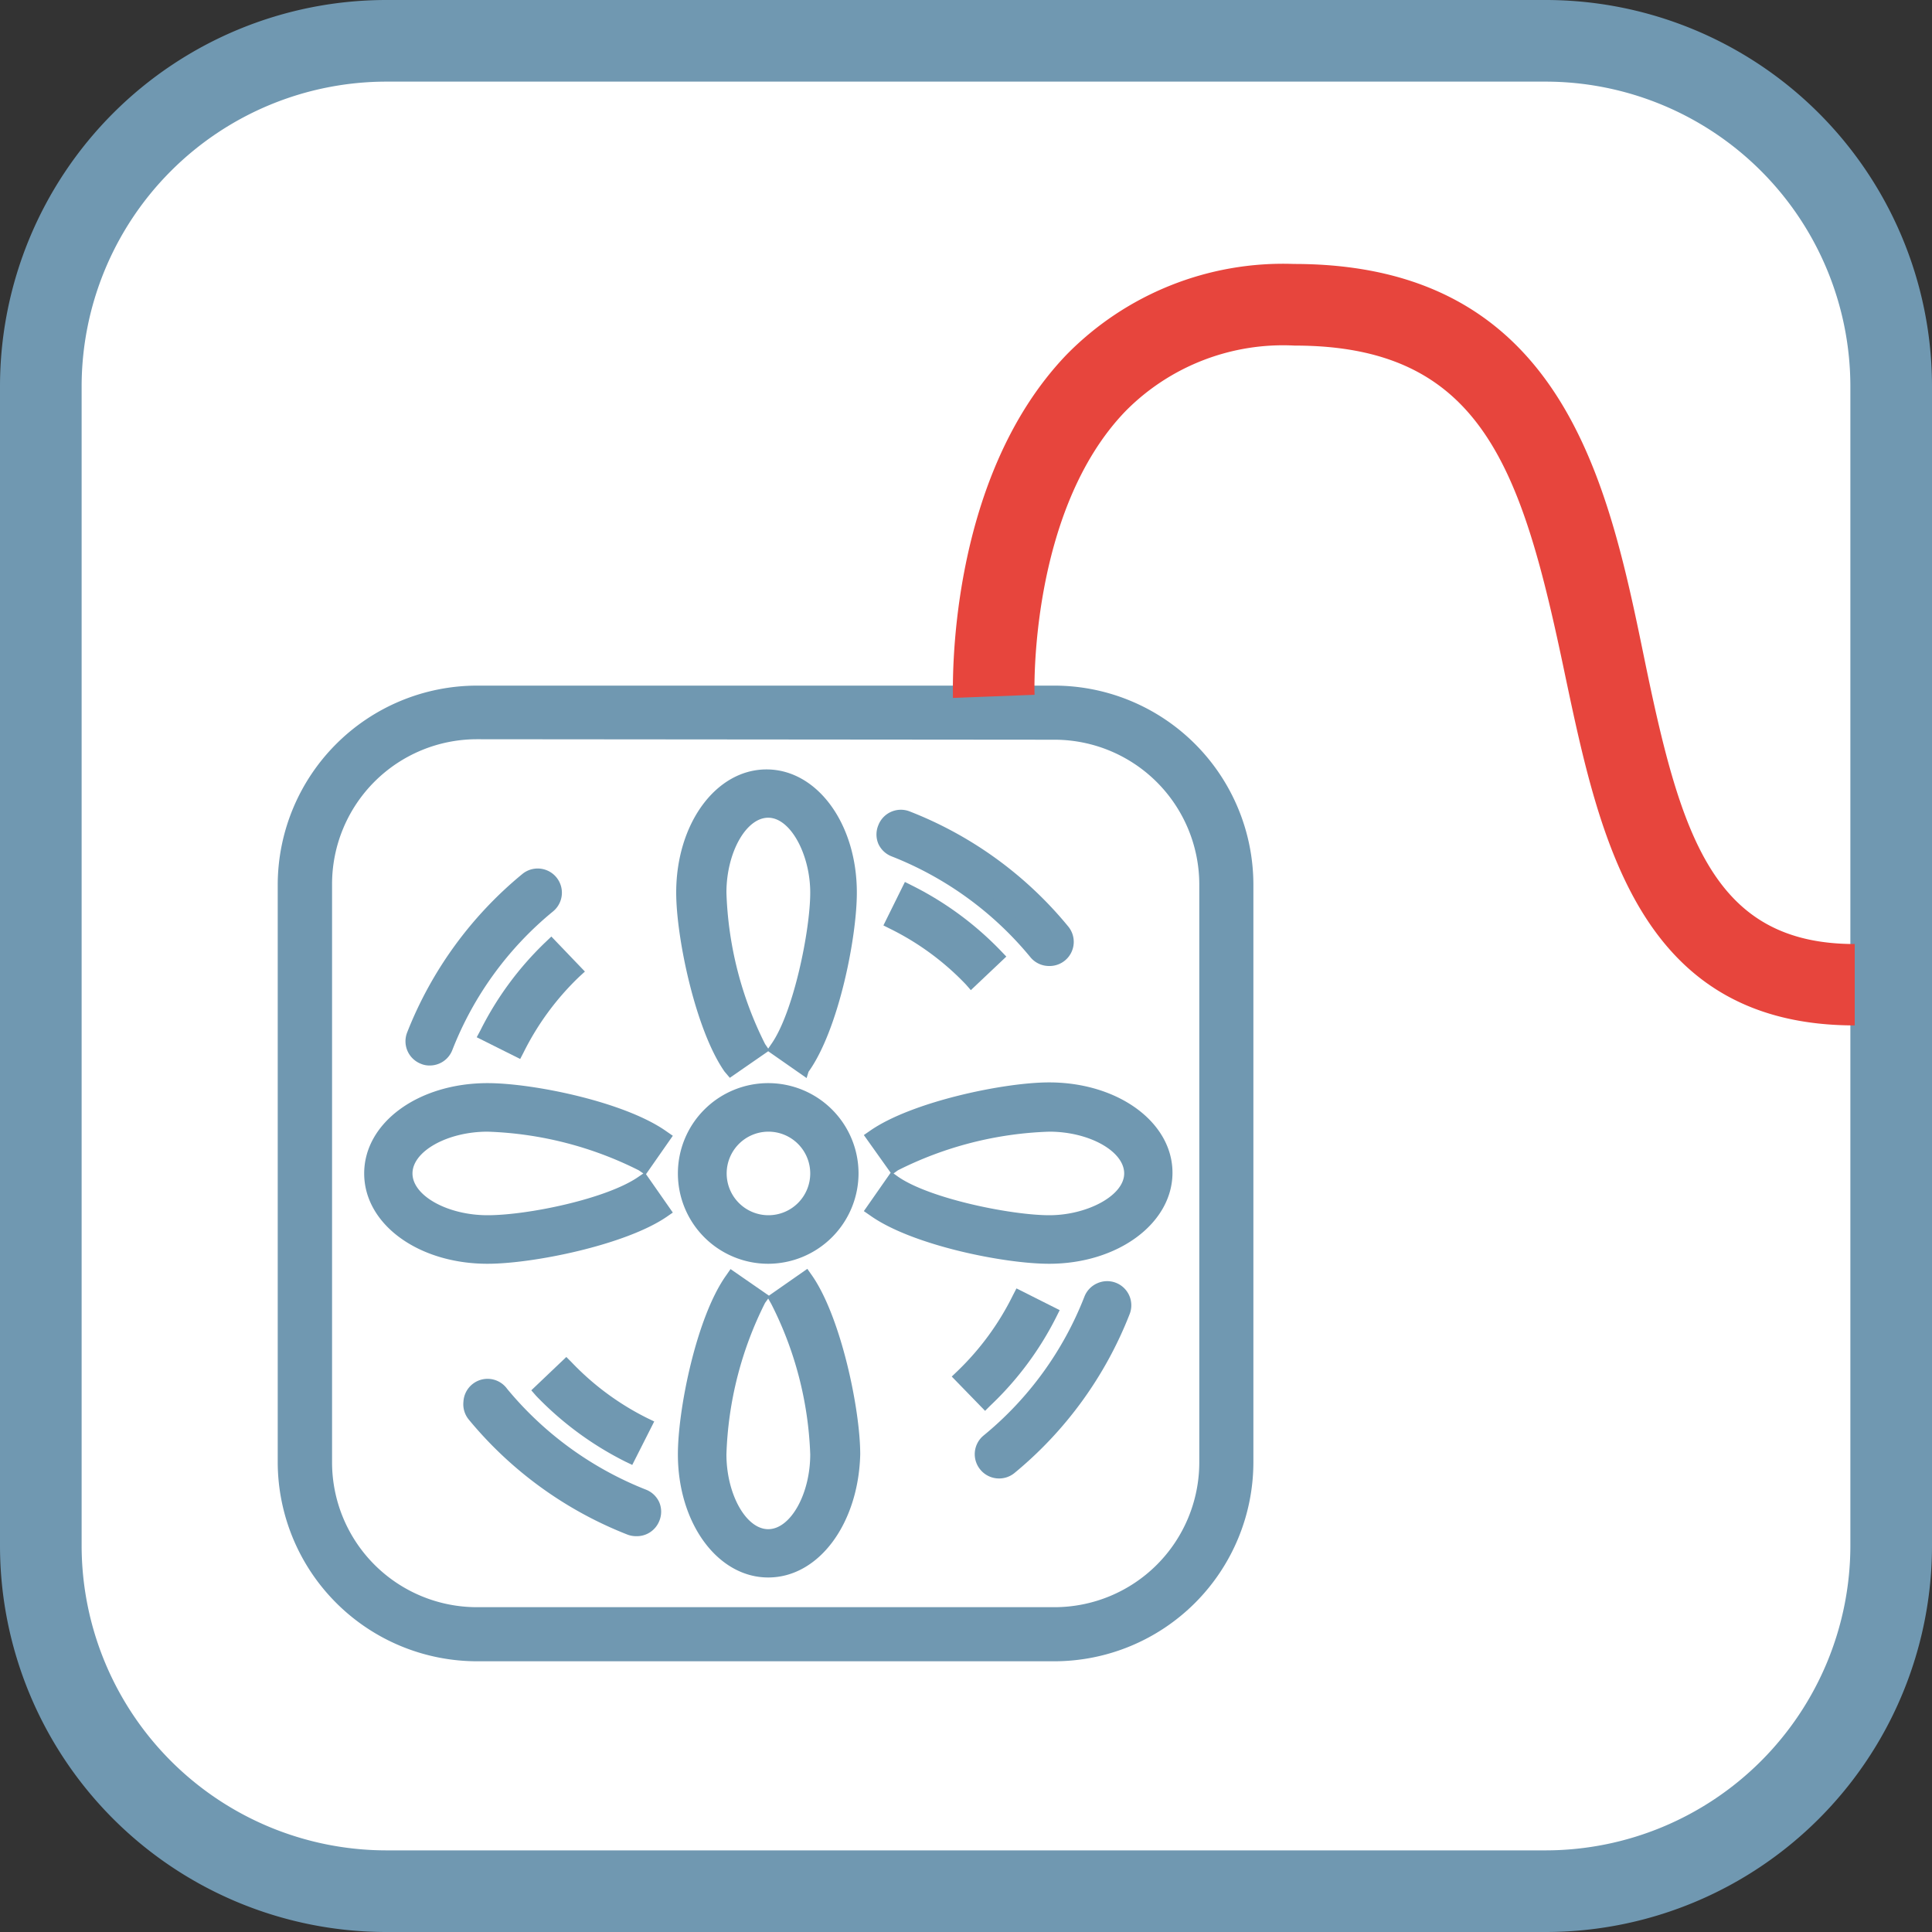 <svg xmlns="http://www.w3.org/2000/svg" viewBox="0 0 80 80"><rect x="0" y="0" width="80" height="80" fill="#333333" stroke="none"/><defs><style>.cls-1{fill:#fff;}.cls-2{fill:#7098b1;}.cls-3{fill:#e7453d;}</style></defs><g id="Calque_2" data-name="Calque 2"><g id="Calque_1-2" data-name="Calque 1"><path class="cls-1" d="M64,78.31H16A14.31,14.31,0,0,1,1.69,64V16A14.31,14.31,0,0,1,16,1.69H64A14.31,14.31,0,0,1,78.31,16V64A14.31,14.31,0,0,1,64,78.31"/><path class="cls-2" d="M64,80H16A16,16,0,0,1,0,64V16A16,16,0,0,1,16,0H64A16,16,0,0,1,80,16V64A16,16,0,0,1,64,80ZM16,3.38A12.63,12.63,0,0,0,3.38,16V64A12.63,12.63,0,0,0,16,76.62H64A12.63,12.63,0,0,0,76.62,64V16A12.63,12.63,0,0,0,64,3.38Z"/><path class="cls-2" d="M43.66,68.79H19.75a8.26,8.26,0,0,1-8.25-8.24V36.63a8.26,8.26,0,0,1,8.25-8.24H43.66a8.25,8.25,0,0,1,8.24,8.24V60.55A8.25,8.25,0,0,1,43.66,68.79ZM19.75,30.61a6,6,0,0,0-6,6V60.55a6,6,0,0,0,6,6H43.66a6,6,0,0,0,6-6V36.63a6,6,0,0,0-6-6Z"/><path class="cls-3" d="M76.8,42.46c-8.94,0-10.56-7.72-12-14.54-1.77-8.47-3.4-13.61-11.19-13.61a9.17,9.17,0,0,0-7,2.71c-4,4.14-3.78,11.68-3.77,11.75l-3.38.13c0-.37-.29-9,4.7-14.21a12.56,12.56,0,0,1,9.42-3.76c11.1,0,13,9,14.5,16.3S70.9,39.09,76.8,39.09Z"/><path class="cls-2" d="M31.81,45.17a3.42,3.42,0,1,0,3.42,3.42,3.43,3.43,0,0,0-3.42-3.42m0,5.47a2.05,2.05,0,1,1,2.06-2,2.05,2.05,0,0,1-2.06,2"/><path class="cls-2" d="M31.81,52.33a3.74,3.74,0,1,1,3.74-3.74A3.75,3.75,0,0,1,31.81,52.33Zm0-6.84a3.1,3.1,0,1,0,3.11,3.1A3.1,3.1,0,0,0,31.81,45.49Zm0,5.47a2.37,2.37,0,1,1,2.37-2.37A2.38,2.38,0,0,1,31.81,51Zm0-4.1a1.73,1.73,0,1,0,1.74,1.73A1.73,1.73,0,0,0,31.81,46.86Z"/><path class="cls-2" d="M20.19,50.64c-1.86,0-3.42-.94-3.42-2s1.56-2.05,3.42-2.05a15,15,0,0,1,6.44,1.66l.78-1.12c-1.67-1.17-5.39-1.91-7.22-1.91-2.69,0-4.79,1.5-4.79,3.42S17.5,52,20.19,52c1.83,0,5.55-.74,7.23-1.91L26.63,49a15,15,0,0,1-6.44,1.66"/><path class="cls-2" d="M20.19,52.33c-2.87,0-5.11-1.64-5.11-3.74s2.24-3.74,5.11-3.74c1.87,0,5.68.77,7.41,2l.26.18-1.11,1.59,1.11,1.59-.26.18C25.88,51.56,22.06,52.33,20.19,52.33Zm0-6.84c-2.51,0-4.47,1.36-4.47,3.1s2,3.1,4.47,3.1A16.44,16.44,0,0,0,27,50l-.42-.6A16,16,0,0,1,20.19,51c-2.07,0-3.74-1.06-3.74-2.37s1.67-2.37,3.74-2.37a16,16,0,0,1,6.36,1.55l.41-.6A16.51,16.51,0,0,0,20.19,45.49Zm0,1.37c-1.66,0-3.11.81-3.11,1.73s1.45,1.73,3.11,1.73,4.95-.68,6.26-1.6l.19-.13-.19-.13A15,15,0,0,0,20.19,46.86Z"/><path class="cls-2" d="M32.2,53.77c1,1.38,1.66,4.81,1.66,6.45,0,1.85-.93,3.42-2.05,3.42s-2-1.57-2-3.42a15.09,15.09,0,0,1,1.66-6.45L30.3,53c-1.16,1.67-1.91,5.4-1.91,7.23,0,2.68,1.51,4.79,3.42,4.79s3.42-2.11,3.42-4.79c0-1.83-.74-5.56-1.91-7.23Z"/><path class="cls-2" d="M31.81,65.32c-2.09,0-3.74-2.24-3.74-5.1,0-1.87.77-5.69,2-7.41l.18-.26,1.59,1.1,1.59-1.11.19.27c1.2,1.72,2,5.54,2,7.41C35.55,63.08,33.91,65.32,31.81,65.32ZM30.39,53.44a16.56,16.56,0,0,0-1.68,6.78c0,2.5,1.36,4.47,3.1,4.47s3.1-2,3.1-4.47a16.54,16.54,0,0,0-1.67-6.78l-.61.42a15.92,15.92,0,0,1,1.55,6.36c0,2.06-1.06,3.74-2.37,3.74s-2.37-1.68-2.37-3.74A16,16,0,0,1,31,53.86Zm1.42.33-.13.18a15,15,0,0,0-1.6,6.27c0,1.65.81,3.1,1.73,3.1s1.74-1.45,1.74-3.1A14.87,14.87,0,0,0,31.94,54Z"/><path class="cls-2" d="M43.44,45.17c-1.83,0-5.56.74-7.23,1.91L37,48.2a15.13,15.13,0,0,1,6.45-1.66c1.85,0,3.42.94,3.42,2.05s-1.57,2-3.42,2A15.13,15.13,0,0,1,37,49l-.78,1.12c1.67,1.17,5.4,1.91,7.23,1.91,2.68,0,4.79-1.5,4.79-3.42s-2.11-3.42-4.79-3.42"/><path class="cls-2" d="M43.44,52.33c-1.87,0-5.69-.77-7.41-2l-.26-.18,1.11-1.59L35.77,47l.26-.18c1.72-1.2,5.54-2,7.41-2,2.86,0,5.11,1.65,5.11,3.74S46.3,52.33,43.44,52.33ZM36.66,50a16.36,16.36,0,0,0,6.78,1.68c2.51,0,4.47-1.36,4.47-3.1s-2-3.1-4.47-3.1a16.56,16.56,0,0,0-6.78,1.68l.42.6a16,16,0,0,1,6.36-1.55c2.06,0,3.74,1.06,3.74,2.37S45.5,51,43.44,51a16,16,0,0,1-6.36-1.55ZM37,48.59l.18.13c1.32.92,4.71,1.6,6.27,1.6s3.1-.81,3.1-1.73-1.45-1.73-3.1-1.73a15,15,0,0,0-6.27,1.6Z"/><path class="cls-2" d="M31.81,32.18c-1.91,0-3.42,2.1-3.42,4.78,0,1.83.75,5.56,1.91,7.23l1.12-.78c-1-1.38-1.66-4.81-1.66-6.45,0-1.85.94-3.42,2-3.42s2.06,1.57,2.06,3.42c0,1.64-.7,5.07-1.67,6.45l1.12.78c1.17-1.67,1.91-5.4,1.91-7.23,0-2.68-1.5-4.78-3.42-4.78"/><path class="cls-2" d="M33.4,44.64l-1.59-1.11-1.59,1.1L30,44.37c-1.2-1.72-2-5.54-2-7.41,0-2.86,1.65-5.1,3.74-5.1s3.74,2.24,3.74,5.1c0,1.87-.76,5.69-2,7.42Zm-.77-1.31.61.42A16.6,16.6,0,0,0,34.92,37c0-2.5-1.37-4.47-3.11-4.47s-3.1,2-3.1,4.47a16.56,16.56,0,0,0,1.68,6.78l.6-.41A16,16,0,0,1,29.44,37c0-2.06,1.07-3.73,2.37-3.73S34.18,34.9,34.18,37A16,16,0,0,1,32.63,43.33Zm-.82-9.47c-.92,0-1.73,1.45-1.73,3.1a15,15,0,0,0,1.6,6.27l.13.19.13-.19c.92-1.31,1.61-4.71,1.61-6.27S32.74,33.86,31.81,33.86Z"/><path class="cls-2" d="M37,35.21a14.37,14.37,0,0,1,5.87,4.26.67.67,0,0,0,.53.25.68.68,0,0,0,.43-.15.67.67,0,0,0,.1-1,15.89,15.89,0,0,0-6.43-4.68.69.69,0,1,0-.5,1.28"/><path class="cls-2" d="M43.44,40a1,1,0,0,1-.77-.36,14.12,14.12,0,0,0-5.75-4.18,1,1,0,0,1-.55-.52,1,1,0,0,1,0-.77,1,1,0,0,1,1.3-.57,16,16,0,0,1,6.56,4.76,1,1,0,0,1-.13,1.41A1,1,0,0,1,43.44,40Zm-6.16-5.83a.36.36,0,0,0-.13.7h0a14.79,14.79,0,0,1,6,4.36.32.32,0,0,0,.51,0,.34.34,0,0,0,.13-.24.36.36,0,0,0-.08-.27,15.43,15.43,0,0,0-6.3-4.58A.34.34,0,0,0,37.28,34.21Z"/><path class="cls-2" d="M40.21,40.55l1-.95A13,13,0,0,0,37.59,37L37,38.17a11.46,11.46,0,0,1,3.23,2.38"/><path class="cls-2" d="M40.2,41,40,40.77a11.14,11.14,0,0,0-3.14-2.31l-.28-.14.89-1.8.28.14a13.41,13.41,0,0,1,3.7,2.72l.22.23Zm-2.79-3a12.15,12.15,0,0,1,2.81,2.07l.53-.5a12.86,12.86,0,0,0-3-2.22Z"/><path class="cls-2" d="M26.59,62a14.47,14.47,0,0,1-5.88-4.26.67.67,0,0,0-1-.09.68.68,0,0,0-.09,1,15.8,15.8,0,0,0,6.43,4.67.74.74,0,0,0,.25,0A.69.69,0,0,0,26.59,62"/><path class="cls-2" d="M26.34,63.61a1,1,0,0,1-.37-.07,16.14,16.14,0,0,1-6.56-4.76,1,1,0,0,1-.22-.74A1,1,0,0,1,21,57.51a14.23,14.23,0,0,0,5.74,4.17,1,1,0,0,1,.56.53,1,1,0,0,1,0,.77A1,1,0,0,1,26.34,63.61Zm-6.15-5.83a.41.41,0,0,0-.24.08.38.38,0,0,0-.13.25.35.35,0,0,0,.08.26A15.44,15.44,0,0,0,26.21,63a.35.35,0,0,0,.47-.21.37.37,0,0,0-.21-.47h0a14.76,14.76,0,0,1-6-4.36.34.34,0,0,0-.25-.13Z"/><path class="cls-2" d="M23.42,56.63l-1,.95A12.86,12.86,0,0,0,26,60.23L26.64,59a11.41,11.41,0,0,1-3.22-2.38"/><path class="cls-2" d="M26.18,60.66l-.29-.14A13.52,13.52,0,0,1,22.2,57.8L22,57.57l1.45-1.38.22.22a11.24,11.24,0,0,0,3.13,2.31l.29.14Zm-3.3-3.07a12.56,12.56,0,0,0,3,2.21l.33-.65a11.67,11.67,0,0,1-2.81-2.07Z"/><path class="cls-2" d="M17.54,43.75a.56.56,0,0,0,.25,0,.68.68,0,0,0,.64-.43,14.36,14.36,0,0,1,4.27-5.88.68.68,0,0,0-.87-1.05,15.64,15.64,0,0,0-4.67,6.43.67.67,0,0,0,.38.88"/><path class="cls-2" d="M17.79,44.12a.89.89,0,0,1-.36-.07h0a1,1,0,0,1-.57-1.3,16.12,16.12,0,0,1,4.77-6.56,1,1,0,1,1,1.27,1.55,14,14,0,0,0-4.17,5.74A1,1,0,0,1,17.79,44.12Zm4.47-7.52a.34.34,0,0,0-.23.08A15.43,15.43,0,0,0,17.45,43a.38.38,0,0,0,.21.48h0a.37.37,0,0,0,.47-.21,14.79,14.79,0,0,1,4.36-6,.37.37,0,0,0,.05-.52A.34.34,0,0,0,22.26,36.6Z"/><path class="cls-2" d="M20.17,42.81l1.23.61a11.38,11.38,0,0,1,2.37-3.22l-.95-1a12.86,12.86,0,0,0-2.65,3.6"/><path class="cls-2" d="M21.54,43.85l-1.8-.9.15-.28A13.28,13.28,0,0,1,22.6,39l.23-.22,1.39,1.45-.23.21a11.29,11.29,0,0,0-2.31,3.14Zm-.94-1.18.66.33a11.9,11.9,0,0,1,2.06-2.81l-.5-.53A12.6,12.6,0,0,0,20.6,42.67Z"/><path class="cls-2" d="M46.08,53.43a.67.67,0,0,0-.88.38,14.45,14.45,0,0,1-4.27,5.88.68.68,0,0,0-.09,1,.65.65,0,0,0,.52.25.71.71,0,0,0,.44-.15,15.83,15.83,0,0,0,4.67-6.44.68.68,0,0,0-.39-.88"/><path class="cls-2" d="M41.36,61.22a1,1,0,0,1-.77-.37,1,1,0,0,1,.14-1.41A14,14,0,0,0,44.9,53.7a1,1,0,0,1,.53-.56,1,1,0,0,1,1.34,1.29A16.12,16.12,0,0,1,42,61,1,1,0,0,1,41.36,61.22Zm4.47-7.52a.32.32,0,0,0-.14,0,.39.39,0,0,0-.2.2,14.7,14.7,0,0,1-4.36,6,.41.41,0,0,0-.13.25.38.38,0,0,0,.08.27.33.33,0,0,0,.52,0,15.5,15.5,0,0,0,4.57-6.3.34.34,0,0,0,0-.28.39.39,0,0,0-.2-.2h0Z"/><path class="cls-2" d="M43.45,54.37l-1.22-.61A11.62,11.62,0,0,1,39.86,57l.94,1a13,13,0,0,0,2.65-3.61"/><path class="cls-2" d="M40.79,58.42,39.41,57l.23-.22a11.25,11.25,0,0,0,2.3-3.14l.15-.29,1.79.9-.14.28A13.22,13.22,0,0,1,41,58.21ZM40.3,57l.51.53a12.88,12.88,0,0,0,2.22-3l-.66-.32A11.81,11.81,0,0,1,40.3,57Z"/></g></g></svg>